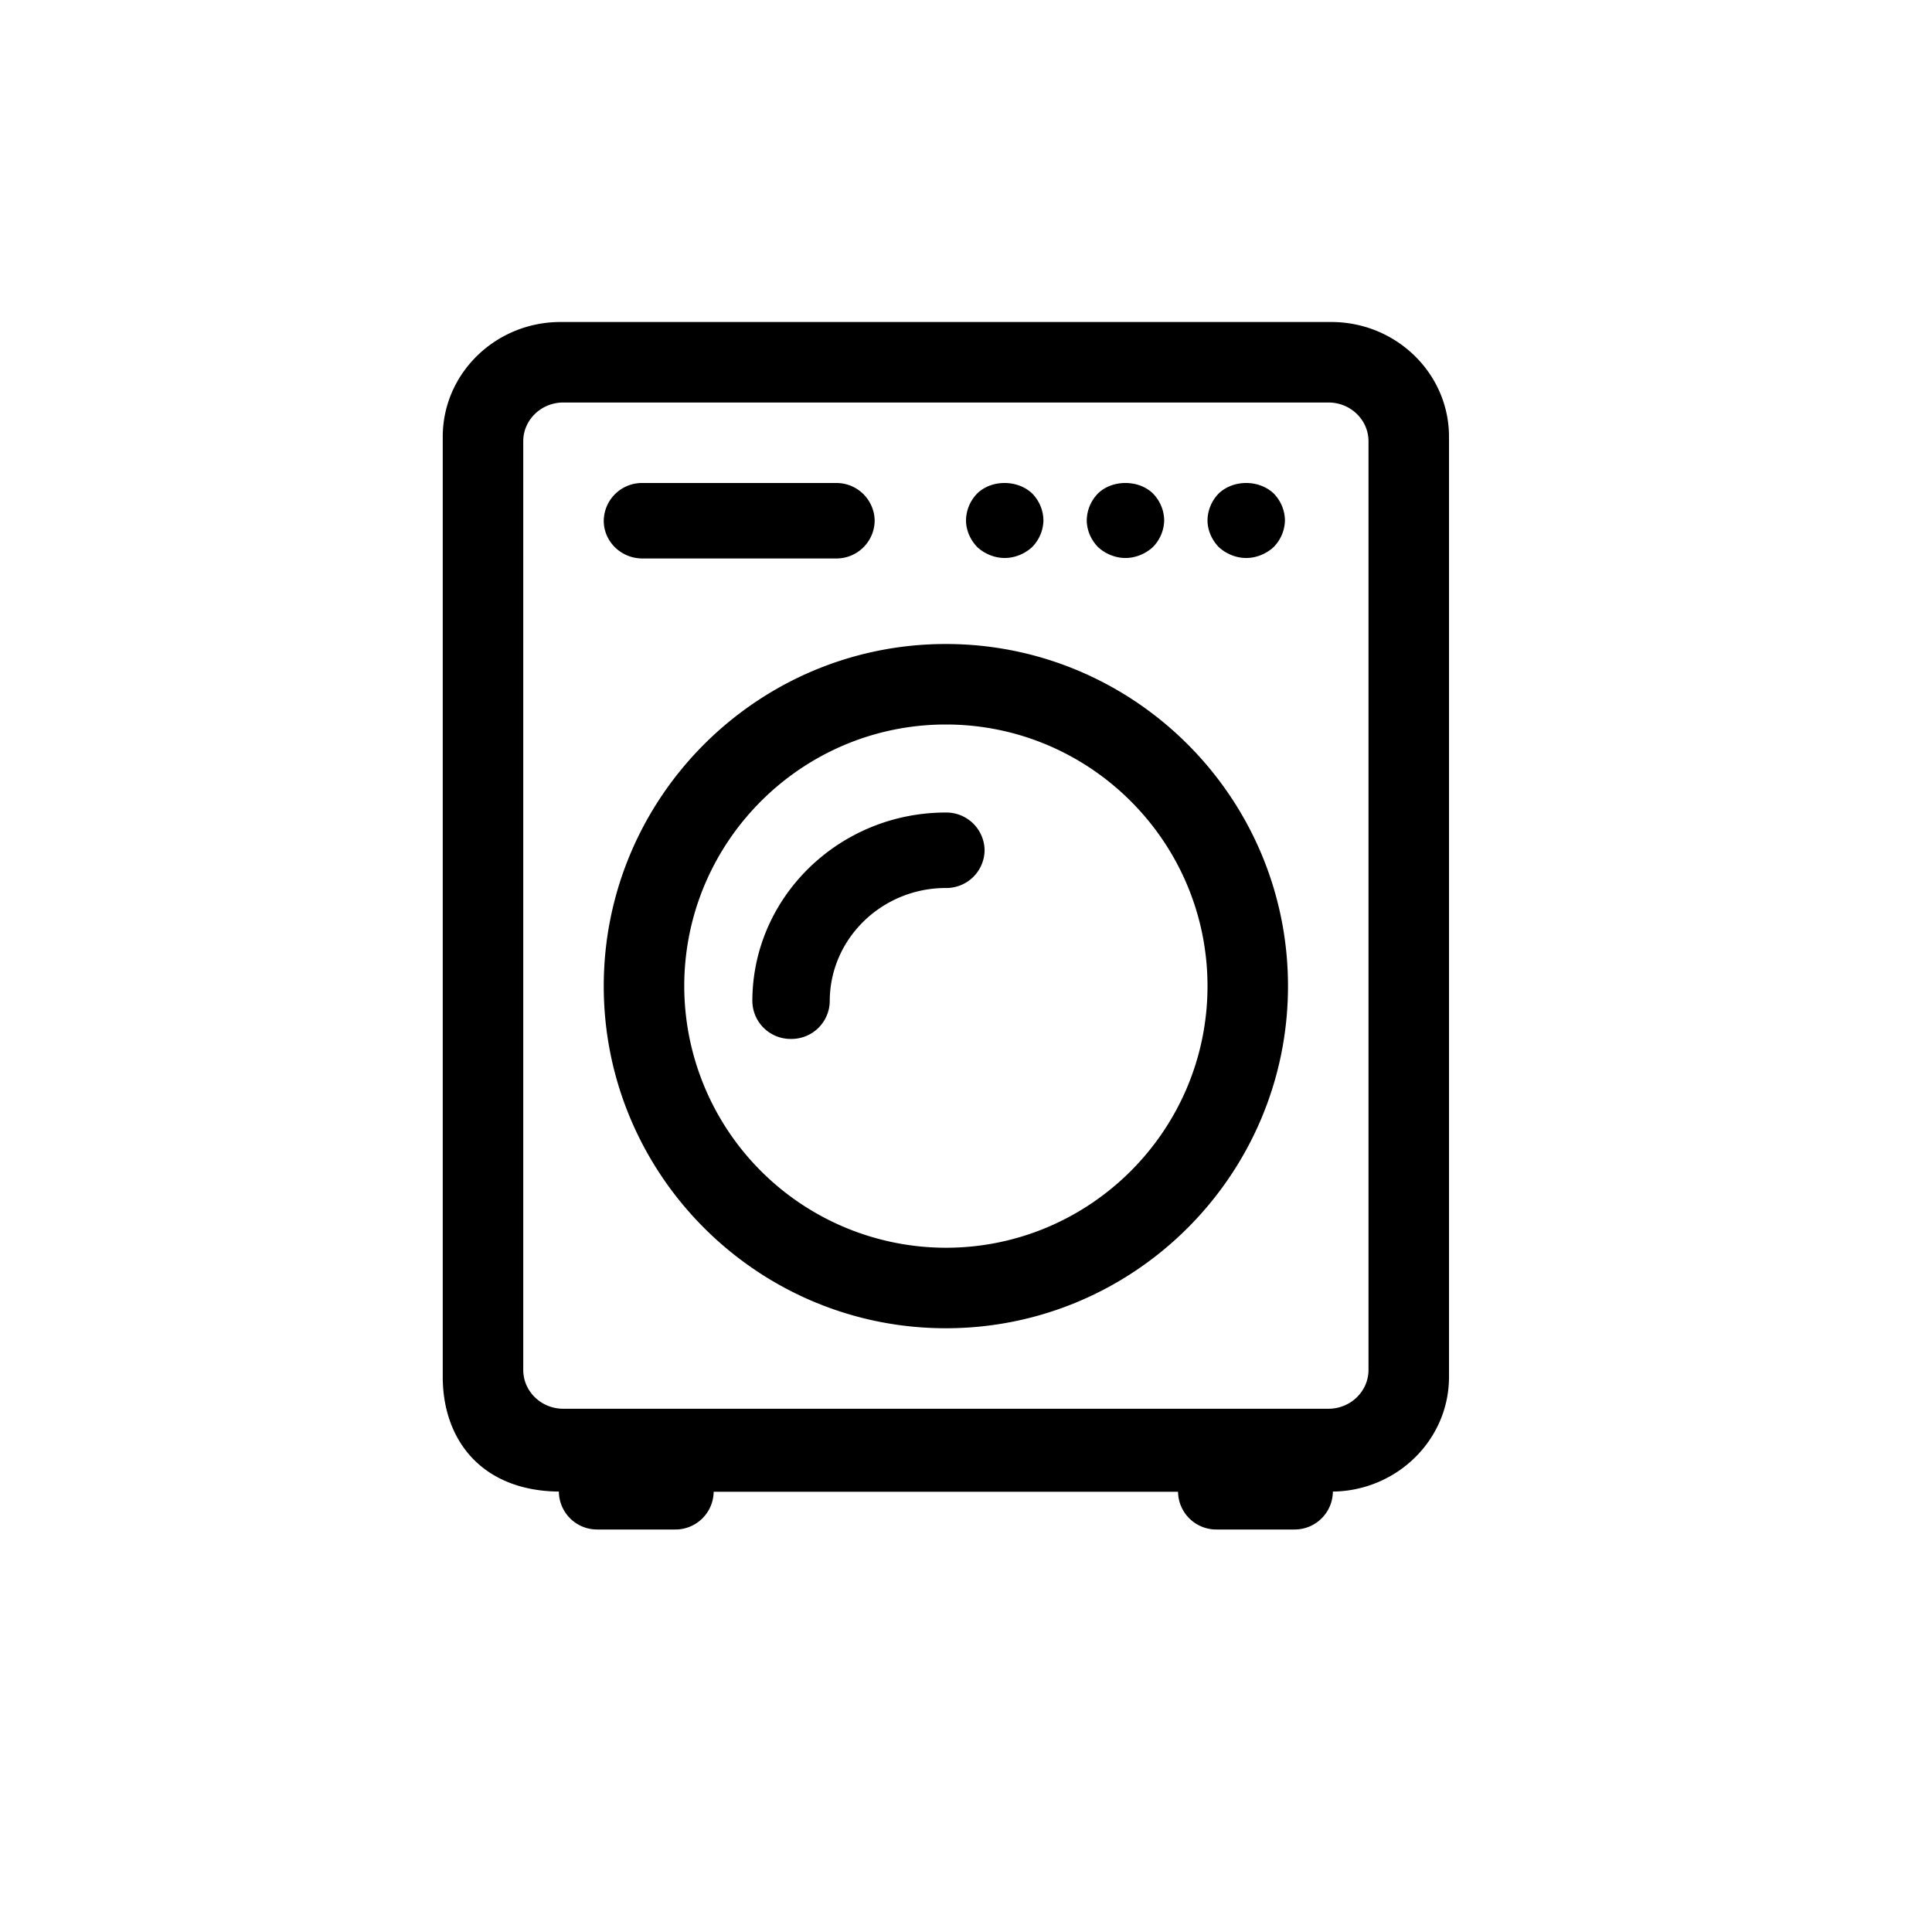 <svg xmlns="http://www.w3.org/2000/svg" width="48" height="48"><path fill-rule="evenodd" d="M34 34.035c0 .532-.446.965-.995.965h-19.01c-.55 0-.995-.433-.995-.965V10.964c0-.532.446-.964.995-.964h19.01c.55 0 .995.432.995.964v23.071zM33.075 8C34.688 8 36 9.279 36 10.85v23.36c0 1.56-1.291 2.827-2.886 2.848l.001.004a.95.95 0 0 1-.961.938H30.23a.95.95 0 0 1-.962-.938H17.731a.95.95 0 0 1-.962.938h-1.923a.95.95 0 0 1-.961-.938v-.004C11.962 37.038 11 35.77 11 34.21V10.85C11 9.279 12.312 8 13.925 8h19.15zm-2.796 4.26a.973.973 0 0 0-.279.666c0 .244.106.487.279.665.183.17.433.272.683.272.25 0 .5-.103.682-.272a.973.973 0 0 0 .28-.665.973.973 0 0 0-.28-.666c-.365-.347-1-.347-1.365 0zm-2.317 1.603c.25 0 .5-.103.682-.272a.973.973 0 0 0 .28-.665.973.973 0 0 0-.28-.666c-.356-.347-1.01-.347-1.365 0a.973.973 0 0 0-.279.666c0 .244.106.487.279.665.183.17.433.272.683.272zm-3 0c.25 0 .5-.103.682-.272a.973.973 0 0 0 .28-.665.973.973 0 0 0-.28-.666c-.365-.347-1.01-.347-1.365 0a.973.973 0 0 0-.279.666c0 .244.106.487.279.665.183.17.433.272.683.272zm-9 .012h4.807a.95.95 0 0 0 .962-.938.95.95 0 0 0-.962-.937h-4.807a.95.95 0 0 0-.962.938c0 .517.43.937.962.937zM23.5 31a6.507 6.507 0 0 1-6.5-6.5c0-3.584 2.916-6.5 6.5-6.5s6.5 2.916 6.5 6.5-2.916 6.5-6.5 6.5zM15 24.5c0 4.686 3.814 8.5 8.5 8.5s8.5-3.814 8.5-8.5-3.814-8.5-8.5-8.5-8.5 3.814-8.5 8.5zm8.5-4.313c-2.651 0-4.808 2.103-4.808 4.688a.95.95 0 0 0 .962.937.95.95 0 0 0 .961-.937c0-1.551 1.295-2.813 2.885-2.813a.95.95 0 0 0 .962-.937.95.95 0 0 0-.962-.938z"/></svg>